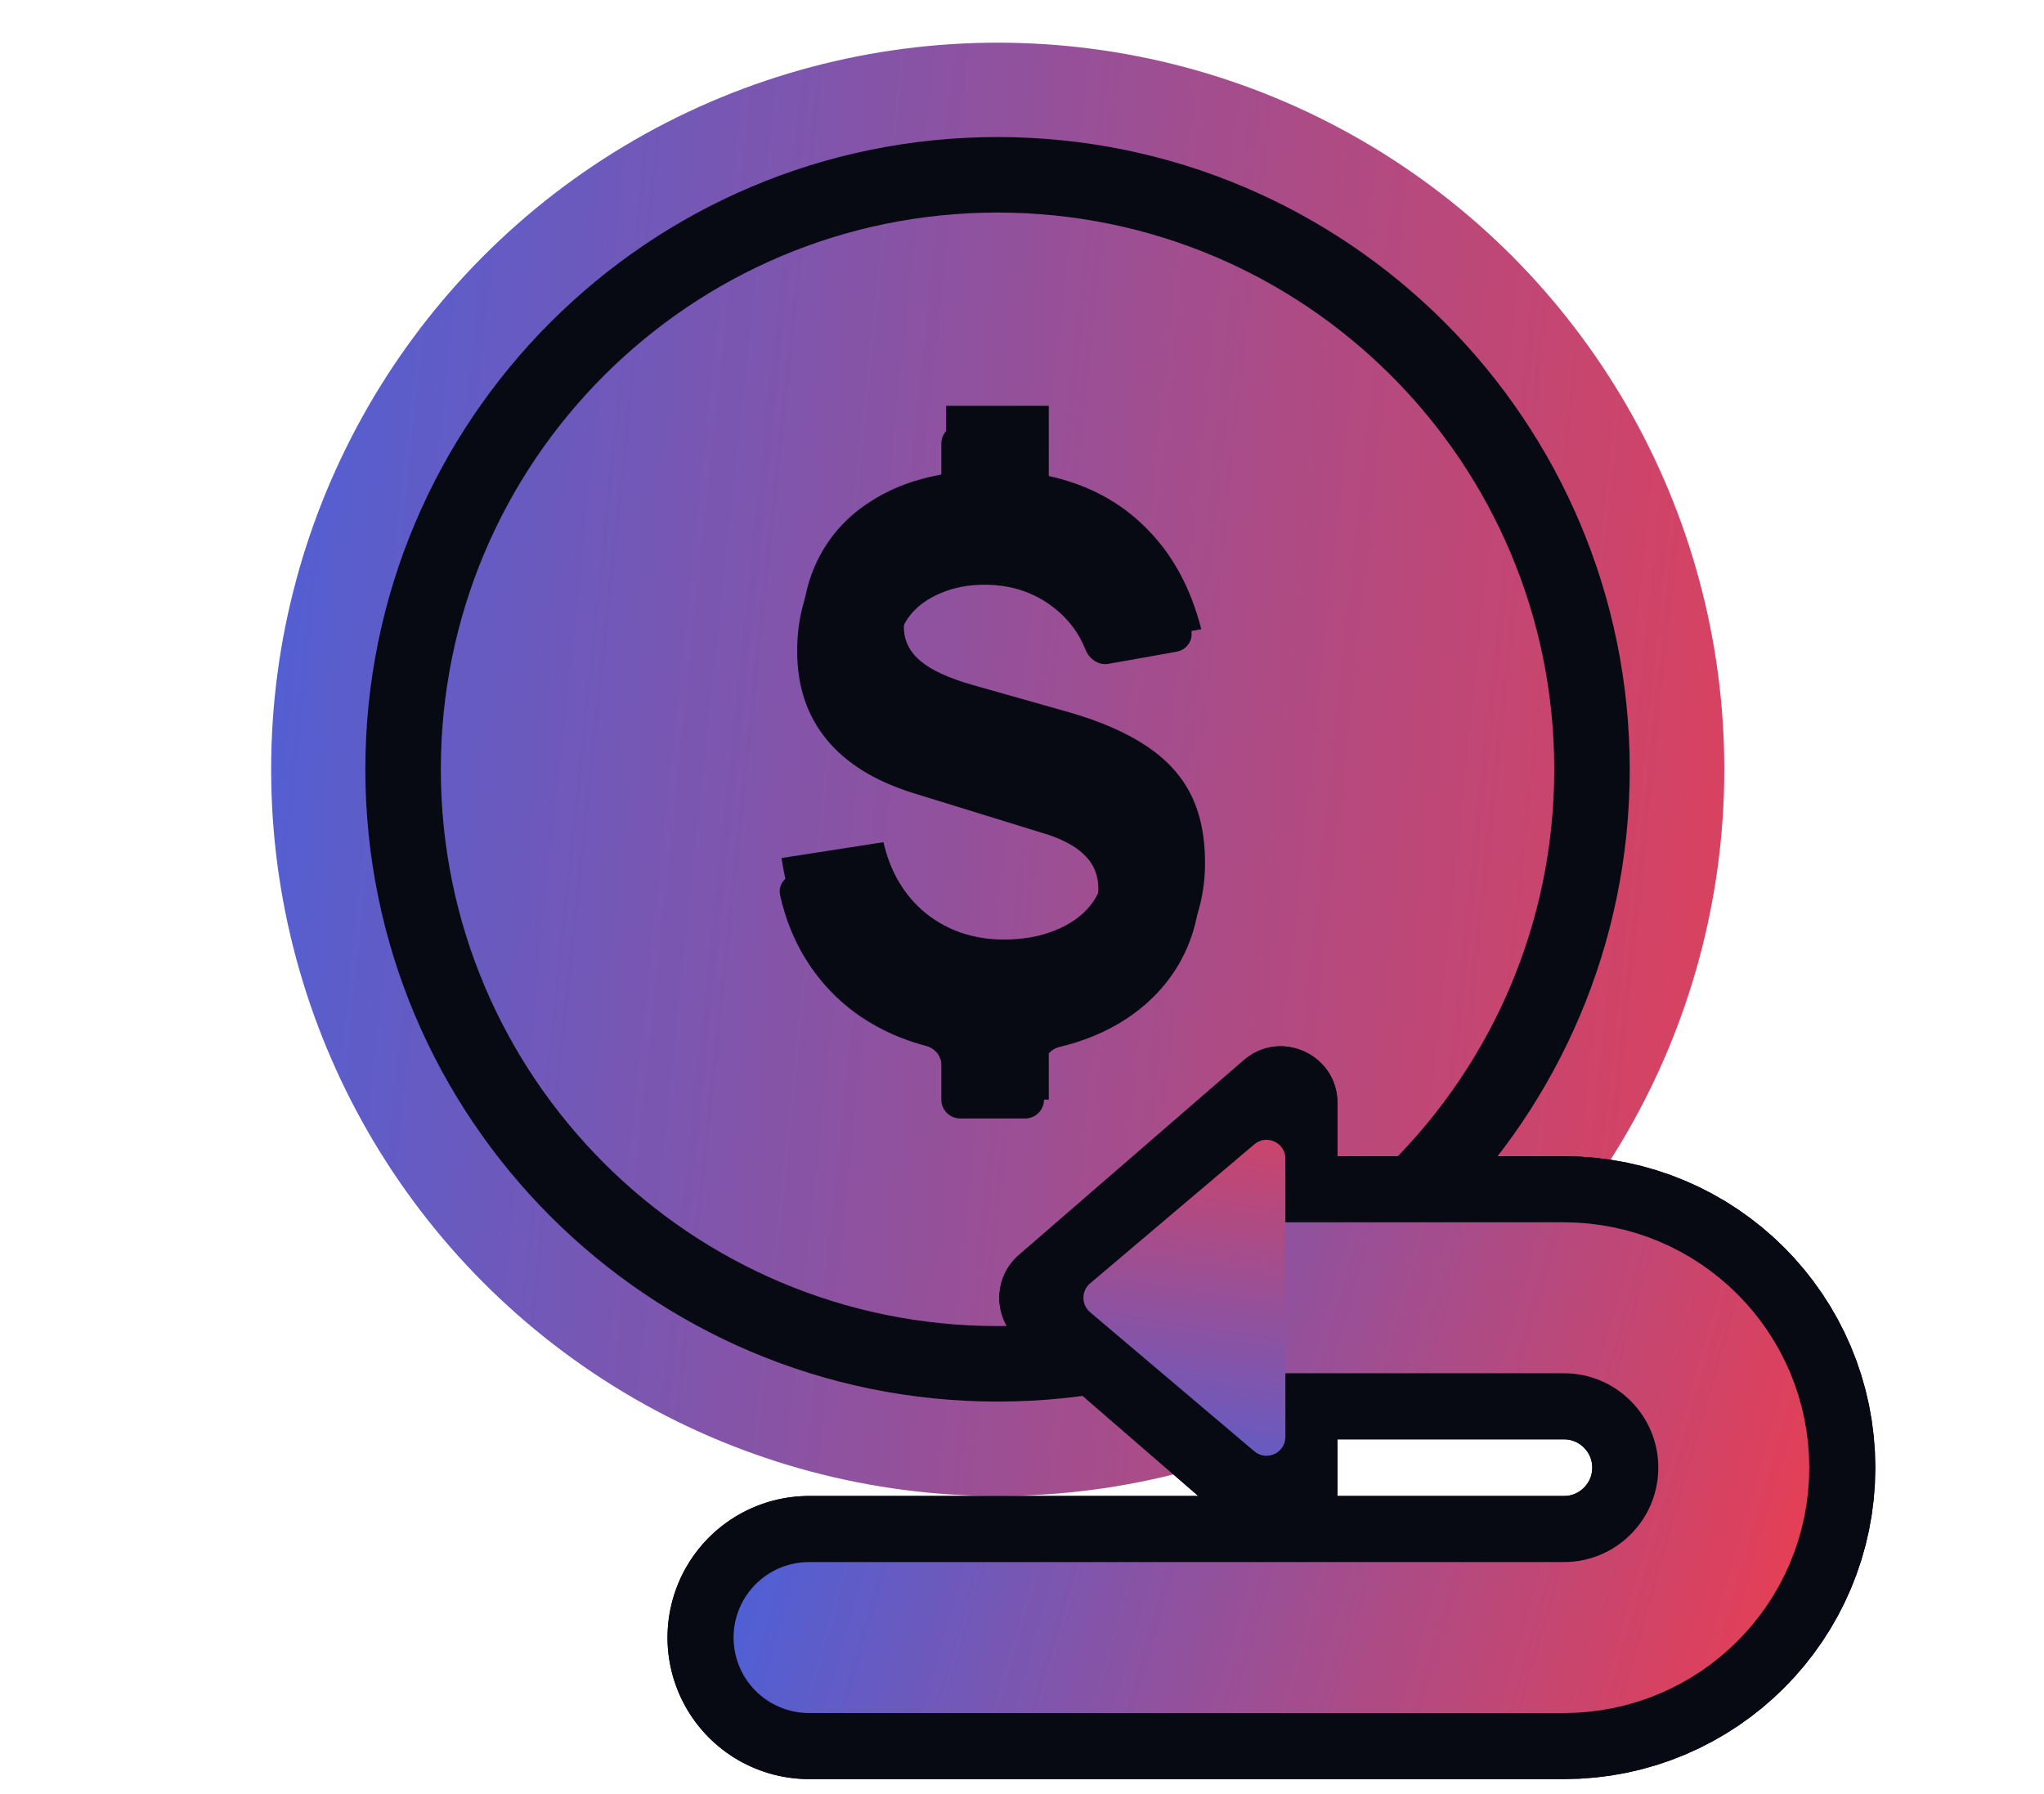 <svg xmlns="http://www.w3.org/2000/svg" fill="none" viewBox="0 0 49 43" height="43" width="49">
<ellipse fill="url(#paint0_linear_720_3975)" ry="17.418" rx="17.418" cy="18.441" cx="23.918"></ellipse>
<path stroke-width="1.81" stroke="#080A13" d="M23.914 4.19C31.784 4.191 38.164 10.571 38.164 18.441C38.164 26.312 31.784 32.691 23.914 32.691C16.044 32.691 9.663 26.312 9.663 18.441C9.663 10.571 16.044 4.19 23.914 4.19Z"></path>
<path fill="#080A13" d="M28.888 20.675C28.888 21.369 28.734 21.999 28.427 22.566C28.119 23.127 27.682 23.595 27.115 23.969C26.554 24.337 25.896 24.587 25.142 24.72V26.358H22.681V24.702C21.969 24.563 21.333 24.307 20.772 23.933C20.217 23.559 19.764 23.085 19.415 22.512C19.065 21.939 18.838 21.291 18.736 20.567L21.179 20.187C21.342 20.904 21.683 21.474 22.201 21.897C22.726 22.313 23.351 22.521 24.074 22.521C24.521 22.521 24.925 22.449 25.287 22.304C25.649 22.159 25.932 21.96 26.137 21.707C26.343 21.447 26.445 21.164 26.445 20.856C26.445 20.543 26.346 20.283 26.146 20.078C25.953 19.867 25.649 19.692 25.233 19.553L22.011 18.558C21.095 18.274 20.401 17.846 19.93 17.273C19.46 16.7 19.224 15.994 19.224 15.156C19.224 14.48 19.363 13.877 19.641 13.346C19.918 12.815 20.316 12.381 20.835 12.043C21.354 11.699 21.969 11.47 22.681 11.355V9.727H25.142V11.41C26.077 11.615 26.855 12.031 27.477 12.659C28.104 13.28 28.544 14.088 28.798 15.083L26.264 15.536C26.131 14.939 25.833 14.462 25.368 14.106C24.904 13.744 24.352 13.563 23.712 13.563C23.332 13.563 22.986 13.63 22.672 13.762C22.364 13.889 22.12 14.064 21.939 14.287C21.758 14.51 21.668 14.758 21.668 15.029C21.668 15.349 21.8 15.62 22.066 15.844C22.331 16.067 22.753 16.26 23.332 16.423L25.631 17.074C26.403 17.297 27.027 17.572 27.504 17.897C27.98 18.217 28.33 18.603 28.553 19.056C28.776 19.508 28.888 20.048 28.888 20.675Z"></path>
<path stroke-linecap="round" stroke-width="6.786" stroke="#080A13" d="M19.395 39.252H37.491C39.74 39.252 41.563 37.429 41.563 35.18C41.563 32.931 39.74 31.108 37.491 31.108H30.7"></path>
<path fill="#080A13" d="M24.425 32.135C23.8 31.593 23.8 30.624 24.425 30.083L29.817 25.413C30.695 24.652 32.062 25.277 32.062 26.439L32.062 35.778C32.062 36.941 30.695 37.565 29.817 36.804L24.425 32.135Z"></path>
<path stroke-linecap="round" stroke-width="3.619" stroke="url(#paint1_linear_720_3975)" d="M19.395 39.252H37.491C39.74 39.252 41.563 37.429 41.563 35.18C41.563 32.931 39.74 31.108 37.491 31.108H30.7"></path>
<path fill="url(#paint2_linear_720_3975)" d="M26.132 31.454C25.919 31.273 25.919 30.944 26.132 30.763L30.07 27.429C30.363 27.18 30.814 27.389 30.814 27.775L30.814 34.442C30.814 34.828 30.363 35.036 30.07 34.788L26.132 31.454Z"></path>
<path fill="#080A13" d="M28.773 21.128C28.773 21.822 28.619 22.452 28.312 23.019C28.004 23.58 27.567 24.048 27 24.422C26.533 24.728 26 24.952 25.399 25.096C25.186 25.147 25.027 25.333 25.027 25.552V26.358C25.027 26.608 24.825 26.81 24.575 26.81H23.018C22.769 26.81 22.566 26.608 22.566 26.358V25.527C22.566 25.311 22.412 25.127 22.203 25.072C21.636 24.923 21.121 24.695 20.657 24.385C20.102 24.011 19.65 23.538 19.3 22.965C19.022 22.51 18.822 22.008 18.701 21.459C18.647 21.217 18.818 20.989 19.062 20.951L20.647 20.704C20.882 20.668 21.102 20.821 21.181 21.045C21.368 21.575 21.67 22.01 22.087 22.349C22.611 22.766 23.236 22.974 23.959 22.974C24.406 22.974 24.81 22.901 25.172 22.757C25.534 22.612 25.817 22.413 26.023 22.16C26.228 21.9 26.33 21.617 26.33 21.309C26.33 20.995 26.231 20.736 26.032 20.531C25.839 20.32 25.534 20.145 25.118 20.006L21.896 19.011C20.98 18.727 20.286 18.299 19.816 17.726C19.345 17.153 19.11 16.447 19.11 15.609C19.11 14.933 19.248 14.33 19.526 13.799C19.803 13.268 20.201 12.834 20.72 12.496C21.145 12.215 21.634 12.01 22.188 11.882C22.404 11.832 22.566 11.645 22.566 11.423V10.632C22.566 10.382 22.769 10.18 23.018 10.18H24.575C24.825 10.18 25.027 10.382 25.027 10.632V11.499C25.027 11.711 25.176 11.893 25.38 11.952C26.16 12.178 26.82 12.565 27.362 13.111C27.888 13.633 28.283 14.285 28.546 15.069C28.629 15.319 28.462 15.576 28.204 15.622L26.576 15.912C26.338 15.955 26.112 15.8 26.023 15.574C25.861 15.167 25.605 14.828 25.253 14.559C24.789 14.197 24.237 14.016 23.598 14.016C23.218 14.016 22.871 14.082 22.557 14.215C22.249 14.342 22.005 14.517 21.824 14.74C21.643 14.963 21.553 15.21 21.553 15.482C21.553 15.802 21.685 16.073 21.951 16.296C22.216 16.52 22.639 16.712 23.218 16.875L25.516 17.527C26.288 17.75 26.912 18.024 27.389 18.35C27.865 18.67 28.215 19.056 28.438 19.508C28.662 19.961 28.773 20.501 28.773 21.128Z"></path>
<path stroke-linecap="round" stroke-width="6.786" stroke="#080A13" d="M19.395 39.252H37.491C39.74 39.252 41.563 37.429 41.563 35.18C41.563 32.931 39.74 31.108 37.491 31.108H30.7"></path>
<path fill="#080A13" d="M24.425 32.135C23.8 31.593 23.8 30.624 24.425 30.083L29.817 25.413C30.695 24.652 32.062 25.277 32.062 26.439L32.062 35.778C32.062 36.941 30.695 37.565 29.817 36.804L24.425 32.135Z"></path>
<path stroke-linecap="round" stroke-width="3.619" stroke="url(#paint3_linear_720_3975)" d="M19.395 39.252H37.491C39.74 39.252 41.563 37.429 41.563 35.18C41.563 32.931 39.74 31.108 37.491 31.108H30.7"></path>
<path fill="url(#paint4_linear_720_3975)" d="M26.132 31.454C25.919 31.273 25.919 30.944 26.132 30.763L30.07 27.429C30.363 27.18 30.814 27.389 30.814 27.775L30.814 34.442C30.814 34.828 30.363 35.036 30.07 34.788L26.132 31.454Z"></path>
<defs>
<linearGradient gradientUnits="userSpaceOnUse" y2="1.247" x2="53.552" y1="-4.165" x1="2.416" id="paint0_linear_720_3975">
<stop stop-color="#3C64E6"></stop>
<stop stop-color="#FF393F" offset="1"></stop>
</linearGradient>
<linearGradient gradientUnits="userSpaceOnUse" y2="38.648" x2="47.179" y1="29.896" x1="16.796" id="paint1_linear_720_3975">
<stop stop-color="#3C64E6"></stop>
<stop stop-color="#FF393F" offset="1"></stop>
</linearGradient>
<linearGradient gradientUnits="userSpaceOnUse" y2="22.826" x2="26.953" y1="37.252" x1="24.714" id="paint2_linear_720_3975">
<stop stop-color="#3C64E6"></stop>
<stop stop-color="#FF393F" offset="1"></stop>
</linearGradient>
<linearGradient gradientUnits="userSpaceOnUse" y2="38.648" x2="47.179" y1="29.896" x1="16.796" id="paint3_linear_720_3975">
<stop stop-color="#3C64E6"></stop>
<stop stop-color="#FF393F" offset="1"></stop>
</linearGradient>
<linearGradient gradientUnits="userSpaceOnUse" y2="22.826" x2="26.953" y1="37.252" x1="24.714" id="paint4_linear_720_3975">
<stop stop-color="#3C64E6"></stop>
<stop stop-color="#FF393F" offset="1"></stop>
</linearGradient>
</defs>
</svg>
